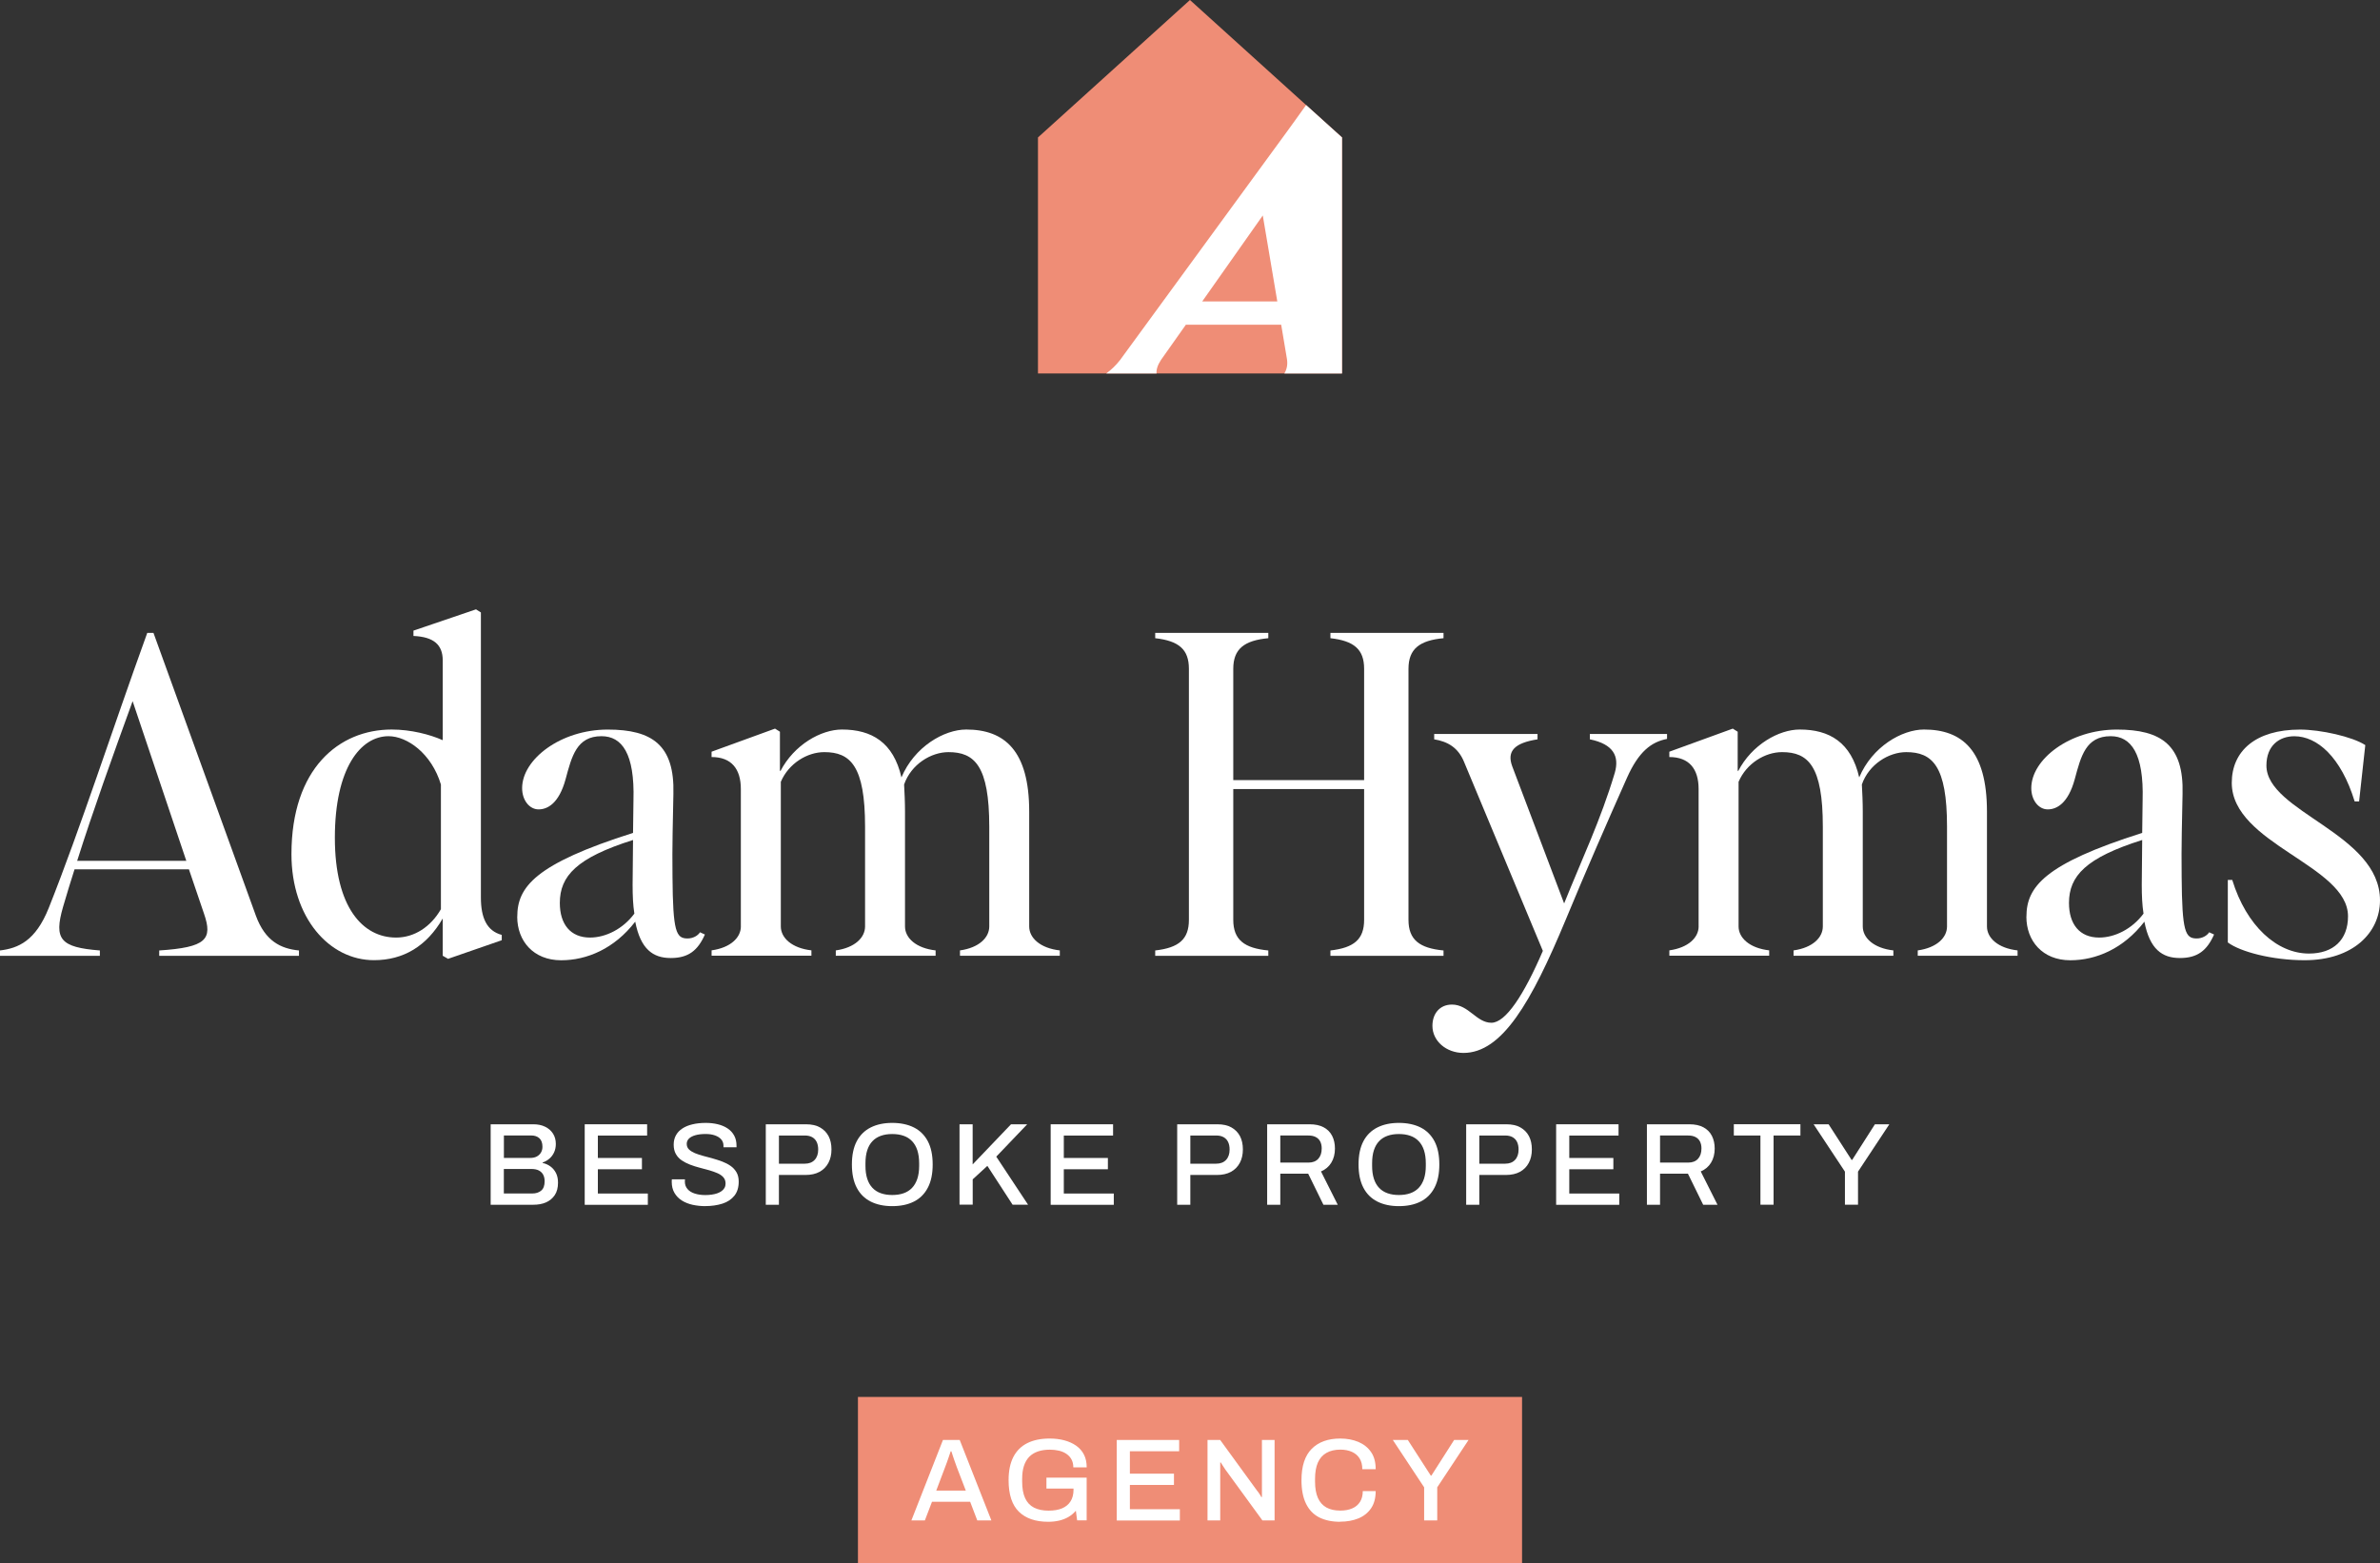 <?xml version="1.0" encoding="UTF-8"?>
<svg id="Layer_1" data-name="Layer 1" xmlns="http://www.w3.org/2000/svg" viewBox="0 0 500 328.49">
  <rect x="0" y="0" width="500" height="328.49" fill="#333333" stroke="none"/>
  <defs>
    <style>
      .cls-1 {
        fill: #fff;
      }

      .cls-1, .cls-2 {
        stroke-width: 0px;
      }

      .cls-2 {
        fill: #ef8d76;
      }
    </style>
  </defs>
  <g>
    <g>
      <path class="cls-1" d="m10.25,190.75c6.71-16.87,13.33-37.46,20.69-57.78h1.3l21.53,59.46c1.96,5.31,5.22,6.9,9.04,7.27v1.12h-29.36v-1.12c9.88-.65,11.28-2.33,9.41-7.73l-3.17-9.32H15.66c-.84,2.7-1.68,5.31-2.42,7.92-1.96,6.8-.56,8.48,7.74,9.13v1.12H0v-1.12c3.82-.47,7.46-1.96,10.25-8.95Zm28.89-9.88l-11.28-33.55c-4.19,11.56-8.29,22.93-11.65,33.55h22.93Z"/>
      <path class="cls-1" d="m61.23,179.47c0-17.99,9.97-26.19,21.06-26.19,4.01,0,8.01,1.03,10.72,2.24v-16.77c0-3.26-1.86-4.94-6.15-5.13v-1.12l13.14-4.47,1.03.65v59.92c0,4.19,1.21,6.99,4.38,7.83v1.12l-11.28,3.91-1.12-.65v-7.83c-3.35,5.78-8.2,8.76-14.45,8.76-9.41,0-17.33-8.95-17.33-22.27Zm21.99,17.52c3.82,0,7.27-2.24,9.41-5.96v-26.19c-1.96-6.52-7.08-10.16-11-10.16-5.87,0-11.28,6.71-11.28,21.34s5.87,20.97,12.86,20.97Z"/>
      <path class="cls-1" d="m108.67,192.61c0-6.24,3.73-11.09,24.32-17.61l.09-6.9c.28-9.78-2.42-13.42-6.71-13.42-5.22,0-6.24,4.19-7.55,9.04-1.4,5.13-3.82,6.34-5.68,6.34s-3.45-1.86-3.45-4.47c0-6.06,8.11-12.3,17.99-12.3,9.32,0,14.07,3.26,13.79,13.51-.09,4.94-.28,10.9-.19,17.43.09,11.56.75,12.95,3.17,12.95,1.12,0,2.14-.56,2.61-1.3l1.03.47c-1.49,3.35-3.45,4.94-7.18,4.94s-6.34-1.86-7.46-7.64c-4.38,5.69-10.16,8.11-15.56,8.11-5.87,0-9.23-4.1-9.23-9.13Zm15.28,4.38c3.26,0,6.9-1.77,9.32-5.03-.28-1.77-.37-3.73-.37-6.06l.09-9.41c-11.83,3.73-15.38,7.55-15.38,13.23,0,4.47,2.24,7.27,6.34,7.27Z"/>
      <path class="cls-1" d="m155.64,194.66v-28.89c0-4.19-1.96-6.71-6.15-6.71v-1.12l13.33-4.85,1.03.65v8.11l.09.19c2.89-5.59,8.57-8.76,12.95-8.76,6.24,0,10.81,2.7,12.49,10.06,2.7-6.43,8.95-10.06,13.61-10.06,8.01,0,13.23,4.38,13.23,17.24v24.14c0,2.42,2.33,4.57,6.43,5.03v1.12h-20.97v-1.12c4.01-.56,6.15-2.7,6.15-5.03v-20.97c0-12.77-3.08-15.66-8.57-15.66-3.63,0-7.83,2.52-9.32,6.8.09,1.68.19,3.73.19,5.69v24.14c0,2.42,2.33,4.57,6.43,5.03v1.12h-20.97v-1.12c4.01-.56,6.15-2.7,6.15-5.03v-20.97c0-12.77-3.08-15.66-8.57-15.66-3.54,0-7.46,2.33-9.13,6.24v30.38c0,2.42,2.33,4.57,6.43,5.03v1.12h-20.97v-1.12c4.01-.56,6.15-2.7,6.15-5.03Z"/>
      <path class="cls-1" d="m249.77,193.27v-52.75c0-4.1-2.14-5.87-7.08-6.43v-1.12h23.76v1.12c-5.03.47-7.36,2.24-7.36,6.43v23.39h27.49v-23.39c0-4.1-2.14-5.87-7.08-6.43v-1.12h23.76v1.12c-5.03.47-7.36,2.24-7.36,6.43v52.75c0,4.19,2.33,5.96,7.36,6.43v1.12h-23.76v-1.12c4.94-.56,7.08-2.33,7.08-6.43v-27.49h-27.49v27.49c0,4.19,2.33,5.96,7.36,6.43v1.12h-23.76v-1.12c4.94-.56,7.08-2.33,7.08-6.43Z"/>
      <path class="cls-1" d="m300.93,215.54c0-2.61,1.58-4.47,4.1-4.47,3.54,0,5.13,3.82,8.29,3.82,2.98,0,6.8-5.78,10.81-15.1l-16.59-39.79c-1.21-2.89-3.35-4.19-6.24-4.66v-1.12h21.71v1.12c-4.75.75-6.52,2.42-5.31,5.68l10.9,28.8c3.82-9.51,7.64-17.43,10.63-27.4,1.03-3.54-.28-6.06-5.22-7.08v-1.12h16.21v1.03c-3.35.65-5.96,2.7-8.39,8.11-4.19,9.41-8.67,19.66-12.95,30.01-7.18,17.24-13.33,27.86-21.43,27.86-3.63,0-6.52-2.52-6.52-5.68Z"/>
      <path class="cls-1" d="m356.85,194.66v-28.89c0-4.19-1.96-6.71-6.15-6.71v-1.12l13.33-4.85,1.03.65v8.11l.09.19c2.89-5.59,8.57-8.76,12.95-8.76,6.24,0,10.81,2.7,12.49,10.06,2.7-6.43,8.95-10.06,13.61-10.06,8.01,0,13.23,4.38,13.23,17.24v24.14c0,2.42,2.33,4.57,6.43,5.03v1.12h-20.97v-1.12c4.01-.56,6.15-2.7,6.15-5.03v-20.97c0-12.77-3.08-15.66-8.57-15.66-3.63,0-7.83,2.52-9.32,6.8.09,1.68.19,3.73.19,5.69v24.14c0,2.42,2.33,4.57,6.43,5.03v1.12h-20.97v-1.12c4.01-.56,6.15-2.7,6.15-5.03v-20.97c0-12.77-3.08-15.66-8.57-15.66-3.54,0-7.46,2.33-9.13,6.24v30.38c0,2.42,2.33,4.57,6.43,5.03v1.12h-20.97v-1.12c4.01-.56,6.15-2.7,6.15-5.03Z"/>
      <path class="cls-1" d="m425.72,192.61c0-6.24,3.73-11.09,24.32-17.61l.09-6.9c.28-9.78-2.42-13.42-6.71-13.42-5.22,0-6.24,4.19-7.55,9.04-1.4,5.13-3.82,6.34-5.68,6.34s-3.45-1.86-3.45-4.47c0-6.06,8.11-12.3,17.99-12.3,9.32,0,14.07,3.26,13.79,13.51-.09,4.94-.28,10.9-.19,17.43.09,11.56.75,12.95,3.17,12.95,1.12,0,2.14-.56,2.61-1.3l1.03.47c-1.49,3.35-3.45,4.94-7.18,4.94s-6.34-1.86-7.46-7.64c-4.38,5.69-10.16,8.11-15.56,8.11-5.87,0-9.23-4.1-9.23-9.13Zm15.28,4.38c3.26,0,6.9-1.77,9.32-5.03-.28-1.77-.37-3.73-.37-6.06l.09-9.41c-11.83,3.73-15.38,7.55-15.38,13.23,0,4.47,2.24,7.27,6.34,7.27Z"/>
      <path class="cls-1" d="m468.03,198.02v-13.14h.93c2.98,9.69,9.41,15.47,16.12,15.47,5.13,0,8.2-2.89,8.2-7.83,0-10.72-24.42-15.19-24.42-28.05,0-6.62,4.94-11.18,14.35-11.18,4.29,0,11,1.49,13.7,3.26l-1.3,11.84h-.93c-2.89-9.41-7.92-13.7-12.67-13.7-3.17,0-5.87,1.96-5.87,6.15,0,9.78,23.86,14.26,23.86,28.33,0,6.8-5.68,12.58-15.84,12.58-6.8,0-13.51-1.77-16.12-3.73Z"/>
    </g>
    <g>
      <path class="cls-1" d="m103.08,253.12v-16.9h8.97c.94,0,1.76.17,2.46.51.71.34,1.26.82,1.66,1.44.4.62.6,1.36.6,2.19,0,.64-.12,1.22-.36,1.75-.24.53-.57.97-.99,1.33-.42.36-.89.63-1.42.81v.1c.61.13,1.15.37,1.64.73.48.35.87.81,1.16,1.38.29.57.43,1.24.43,2.03,0,1.07-.23,1.95-.7,2.64-.47.69-1.09,1.19-1.86,1.52s-1.65.48-2.64.48h-8.97Zm2.76-9.83h5.57c.53,0,.98-.1,1.36-.3.38-.2.67-.48.88-.84s.31-.76.31-1.21c0-.8-.22-1.4-.65-1.79-.43-.39-1.01-.58-1.71-.58h-5.74v4.71Zm0,7.47h5.99c.76,0,1.38-.2,1.86-.6.49-.4.73-1.06.73-1.96,0-.54-.1-1.01-.31-1.39-.21-.39-.51-.68-.92-.89-.41-.21-.93-.31-1.55-.31h-5.79v5.15Z"/>
      <path class="cls-1" d="m122.84,253.12v-16.9h13.11v2.37h-10.35v4.71h9.26v2.37h-9.26v5.1h10.5v2.37h-13.26Z"/>
      <path class="cls-1" d="m148.17,253.42c-.92,0-1.81-.1-2.66-.28-.85-.19-1.61-.49-2.27-.91-.66-.42-1.17-.95-1.55-1.6-.38-.65-.57-1.42-.57-2.33,0-.1,0-.19.01-.28s.01-.17.01-.23h2.76s0,.12-.01.22-.01.18-.01.25c0,.61.18,1.13.54,1.55.36.43.87.75,1.52.96.65.21,1.39.32,2.23.32.46,0,.9-.03,1.33-.09.43-.06.82-.15,1.17-.27.35-.12.66-.28.92-.47s.47-.41.62-.68.22-.57.22-.91c0-.53-.15-.96-.46-1.31-.3-.34-.71-.63-1.23-.86s-1.1-.43-1.75-.62c-.65-.18-1.32-.36-2.01-.54-.69-.18-1.36-.39-2.01-.64-.65-.25-1.23-.55-1.75-.9-.52-.35-.93-.8-1.23-1.33-.3-.53-.46-1.19-.46-1.96s.16-1.4.47-1.97c.31-.57.76-1.06,1.36-1.44.59-.39,1.3-.68,2.12-.87.82-.2,1.75-.3,2.78-.3.89,0,1.72.09,2.51.28s1.48.48,2.07.87,1.06.9,1.39,1.5c.34.61.5,1.33.5,2.17v.3h-2.74v-.32c0-.53-.16-.97-.47-1.33-.31-.36-.75-.64-1.31-.84-.56-.2-1.21-.3-1.95-.3-.87,0-1.6.09-2.19.26-.59.17-1.04.41-1.34.71-.3.3-.46.67-.46,1.1,0,.48.16.87.47,1.17.31.3.73.56,1.24.78.52.21,1.1.41,1.75.58.65.17,1.31.35,2,.54.68.19,1.35.41,2,.65.65.25,1.23.55,1.75.91.52.36.93.81,1.24,1.34.31.53.47,1.19.47,1.96,0,1.22-.3,2.21-.91,2.97-.61.76-1.44,1.32-2.5,1.66-1.06.34-2.27.52-3.63.52Z"/>
      <path class="cls-1" d="m160.88,253.12v-16.9h8.43c1.2,0,2.19.22,2.98.67s1.38,1.06,1.79,1.84c.4.78.6,1.7.6,2.77s-.21,2.01-.64,2.82c-.43.81-1.05,1.44-1.86,1.89-.81.44-1.8.66-2.97.66h-5.57v6.26h-2.76Zm2.76-8.62h5.44c.87,0,1.56-.26,2.06-.79.5-.53.75-1.26.75-2.19,0-.62-.11-1.15-.32-1.59-.21-.43-.53-.77-.94-1-.41-.23-.93-.35-1.55-.35h-5.44v5.91Z"/>
      <path class="cls-1" d="m187.44,253.42c-1.74,0-3.25-.32-4.52-.96-1.27-.64-2.25-1.61-2.93-2.91-.68-1.3-1.02-2.92-1.02-4.88s.34-3.6,1.02-4.89c.68-1.29,1.66-2.25,2.93-2.89,1.27-.64,2.78-.96,4.52-.96s3.29.32,4.56.96c1.27.64,2.24,1.61,2.92,2.89.68,1.29,1.02,2.92,1.02,4.89s-.34,3.58-1.02,4.88c-.68,1.3-1.65,2.27-2.92,2.91-1.26.64-2.78.96-4.56.96Zm0-2.34c.9,0,1.7-.12,2.4-.37.7-.25,1.29-.62,1.77-1.13.49-.51.85-1.15,1.11-1.92.25-.77.38-1.67.38-2.69v-.54c0-1.05-.13-1.96-.38-2.74-.25-.77-.62-1.41-1.11-1.92-.48-.51-1.08-.89-1.77-1.13-.7-.25-1.5-.37-2.4-.37s-1.68.12-2.38.37c-.7.25-1.29.62-1.77,1.13-.49.51-.85,1.15-1.1,1.92-.25.77-.37,1.68-.37,2.74v.54c0,1.02.12,1.91.37,2.69.25.77.61,1.41,1.1,1.92.48.51,1.08.89,1.77,1.13.7.25,1.49.37,2.38.37Z"/>
      <path class="cls-1" d="m201.58,253.12v-16.9h2.76v8.43l8.06-8.43h3.4l-6.5,6.8,6.68,10.1h-3.25l-5.3-8.16-3.08,2.83v5.32h-2.76Z"/>
      <path class="cls-1" d="m220.73,253.12v-16.9h13.11v2.37h-10.35v4.71h9.26v2.37h-9.26v5.1h10.5v2.37h-13.26Z"/>
      <path class="cls-1" d="m247.31,253.12v-16.9h8.43c1.2,0,2.19.22,2.98.67s1.38,1.06,1.79,1.84c.4.78.6,1.7.6,2.77s-.21,2.01-.64,2.82c-.43.81-1.05,1.44-1.86,1.89-.81.44-1.8.66-2.97.66h-5.57v6.26h-2.76Zm2.76-8.62h5.44c.87,0,1.56-.26,2.06-.79.5-.53.75-1.26.75-2.19,0-.62-.11-1.15-.32-1.59-.21-.43-.53-.77-.94-1-.41-.23-.93-.35-1.55-.35h-5.44v5.91Z"/>
      <path class="cls-1" d="m266.21,253.12v-16.9h8.9c1.2,0,2.19.21,2.98.64.79.43,1.38,1.02,1.77,1.79.39.76.59,1.66.59,2.67,0,1.13-.25,2.12-.76,2.96-.51.84-1.23,1.45-2.17,1.85l3.52,7h-3.01l-3.2-6.53h-5.86v6.53h-2.76Zm2.76-8.85h5.91c.89,0,1.57-.26,2.06-.79.49-.53.73-1.26.73-2.19,0-.57-.11-1.06-.32-1.47-.21-.4-.53-.71-.94-.92-.41-.21-.92-.32-1.53-.32h-5.91v5.69Z"/>
      <path class="cls-1" d="m293.88,253.42c-1.74,0-3.25-.32-4.52-.96-1.27-.64-2.25-1.61-2.93-2.91-.68-1.3-1.02-2.92-1.02-4.88s.34-3.6,1.02-4.89c.68-1.29,1.66-2.25,2.93-2.89,1.27-.64,2.78-.96,4.52-.96s3.29.32,4.56.96c1.27.64,2.24,1.61,2.92,2.89.68,1.29,1.02,2.92,1.02,4.89s-.34,3.58-1.02,4.88c-.68,1.3-1.65,2.27-2.92,2.91-1.26.64-2.78.96-4.56.96Zm0-2.34c.9,0,1.7-.12,2.4-.37.7-.25,1.29-.62,1.77-1.13.49-.51.85-1.15,1.11-1.92.25-.77.38-1.67.38-2.69v-.54c0-1.05-.13-1.96-.38-2.74-.25-.77-.62-1.41-1.11-1.92-.48-.51-1.08-.89-1.77-1.13-.7-.25-1.5-.37-2.4-.37s-1.68.12-2.38.37c-.7.25-1.29.62-1.77,1.13-.49.51-.85,1.15-1.1,1.92-.25.77-.37,1.68-.37,2.74v.54c0,1.02.12,1.91.37,2.69.25.77.61,1.41,1.1,1.92.48.51,1.08.89,1.77,1.13.7.25,1.49.37,2.38.37Z"/>
      <path class="cls-1" d="m308.02,253.12v-16.9h8.43c1.2,0,2.19.22,2.98.67s1.38,1.06,1.79,1.84c.4.78.6,1.7.6,2.77s-.21,2.01-.64,2.82c-.43.81-1.05,1.44-1.86,1.89-.81.44-1.8.66-2.97.66h-5.57v6.26h-2.76Zm2.76-8.62h5.44c.87,0,1.56-.26,2.06-.79.5-.53.75-1.26.75-2.19,0-.62-.11-1.15-.32-1.59-.21-.43-.53-.77-.94-1-.41-.23-.93-.35-1.55-.35h-5.44v5.91Z"/>
      <path class="cls-1" d="m326.92,253.12v-16.9h13.11v2.37h-10.35v4.71h9.26v2.37h-9.26v5.1h10.5v2.37h-13.26Z"/>
      <path class="cls-1" d="m345.99,253.12v-16.9h8.9c1.2,0,2.19.21,2.98.64.79.43,1.38,1.02,1.77,1.79.39.76.59,1.66.59,2.67,0,1.13-.25,2.12-.76,2.96-.51.84-1.23,1.45-2.17,1.85l3.52,7h-3.01l-3.2-6.53h-5.86v6.53h-2.76Zm2.76-8.85h5.91c.89,0,1.57-.26,2.06-.79.49-.53.73-1.26.73-2.19,0-.57-.11-1.06-.32-1.47-.21-.4-.53-.71-.94-.92-.41-.21-.92-.32-1.53-.32h-5.91v5.69Z"/>
      <path class="cls-1" d="m369.84,253.12v-14.54h-5.59v-2.37h13.99v2.37h-5.64v14.54h-2.76Z"/>
      <path class="cls-1" d="m387.59,253.12v-6.95l-6.58-9.95h3.15l4.83,7.49h.12l4.78-7.49h3.03l-6.58,9.95v6.95h-2.76Z"/>
    </g>
  </g>
  <g>
    <rect class="cls-2" x="180.24" y="293.51" width="139.52" height="34.98"/>
    <g>
      <path class="cls-1" d="m191.47,319.45l6.63-16.9h3.52l6.65,16.9h-2.96l-1.5-3.92h-8.01l-1.5,3.92h-2.83Zm5.22-6.26h6.21l-1.9-4.95c-.05-.15-.12-.35-.22-.62-.1-.26-.2-.55-.31-.86-.11-.31-.21-.63-.32-.95-.11-.32-.2-.61-.28-.87h-.15c-.1.31-.22.68-.37,1.11-.15.43-.29.84-.43,1.23-.14.39-.26.71-.36.96l-1.87,4.95Z"/>
      <path class="cls-1" d="m220.22,319.74c-2.68,0-4.74-.71-6.17-2.12-1.44-1.41-2.16-3.62-2.16-6.63,0-1.97.34-3.6,1.01-4.89.67-1.29,1.65-2.25,2.93-2.89,1.28-.64,2.84-.96,4.68-.96,1.1,0,2.12.12,3.07.37.94.25,1.77.62,2.49,1.12.71.5,1.27,1.13,1.65,1.88.39.76.58,1.65.58,2.69h-2.81c0-.64-.13-1.19-.38-1.66-.25-.47-.61-.86-1.06-1.17-.45-.31-.98-.54-1.58-.68s-1.24-.21-1.91-.21c-.94,0-1.77.12-2.5.37-.73.25-1.34.62-1.84,1.13-.49.51-.86,1.15-1.11,1.92-.25.77-.37,1.68-.37,2.74v.52c0,1.45.21,2.62.63,3.52.42.9,1.04,1.56,1.87,1.98.83.42,1.84.63,3.04.63,1.13,0,2.09-.16,2.86-.49.77-.33,1.36-.82,1.77-1.47.41-.65.62-1.46.62-2.43v-.25h-5.69v-2.29h8.45v8.97h-2l-.27-2.02c-.46.54-.99.98-1.58,1.32-.59.34-1.24.59-1.93.75-.7.16-1.47.25-2.3.25Z"/>
      <path class="cls-1" d="m234.61,319.45v-16.9h13.11v2.37h-10.35v4.71h9.26v2.37h-9.26v5.1h10.5v2.37h-13.26Z"/>
      <path class="cls-1" d="m253.68,319.45v-16.9h2.66l7.71,10.6c.1.1.21.24.33.42.12.18.24.36.36.54.11.18.2.33.25.44h.12v-12h2.66v16.9h-2.56l-7.81-10.72c-.13-.2-.3-.45-.49-.75s-.34-.54-.44-.7h-.12v12.17h-2.66Z"/>
      <path class="cls-1" d="m281.55,319.74c-1.72,0-3.19-.31-4.4-.92s-2.13-1.57-2.77-2.87c-.64-1.3-.96-2.95-.96-4.95,0-2.96.72-5.15,2.15-6.59,1.44-1.44,3.44-2.16,6-2.16,1.41,0,2.68.24,3.81.71,1.12.48,2.01,1.19,2.66,2.13s.97,2.15.97,3.61h-2.81c0-.9-.19-1.66-.57-2.27-.38-.61-.92-1.07-1.61-1.38-.7-.31-1.51-.47-2.43-.47-1.15,0-2.12.23-2.92.68-.8.45-1.4,1.13-1.8,2.03-.4.9-.6,2.05-.6,3.45v.54c0,1.4.2,2.55.6,3.45.4.9,1,1.57,1.79,2.01.79.44,1.76.65,2.93.65.95,0,1.78-.15,2.49-.46.71-.3,1.25-.76,1.64-1.37.38-.61.58-1.36.58-2.27h2.71c0,1.46-.32,2.67-.97,3.62s-1.54,1.66-2.66,2.12c-1.13.46-2.4.69-3.83.69Z"/>
      <path class="cls-1" d="m299.19,319.45v-6.95l-6.58-9.95h3.15l4.83,7.49h.12l4.78-7.49h3.03l-6.58,9.95v6.95h-2.76Z"/>
    </g>
  </g>
  <g>
    <polygon class="cls-2" points="281.94 28.88 281.94 78.46 218.06 78.46 218.06 28.88 249.99 0 274.39 22.07 281.94 28.88"/>
    <path class="cls-1" d="m274.39,22.07c-1.63,2.31-3.18,4.41-4,5.56l-35.07,48c-.9,1.16-1.89,2.1-2.92,2.84h10.57c-.07-.77.2-1.72.93-2.84l5.23-7.4h20.03l1.2,7.15c.21,1.23-.03,2.26-.54,3.09h12.11V28.88l-7.55-6.82Zm-21.82,41.26l12.72-18.06,3.05,18.06h-15.77Z"/>
  </g>
</svg>